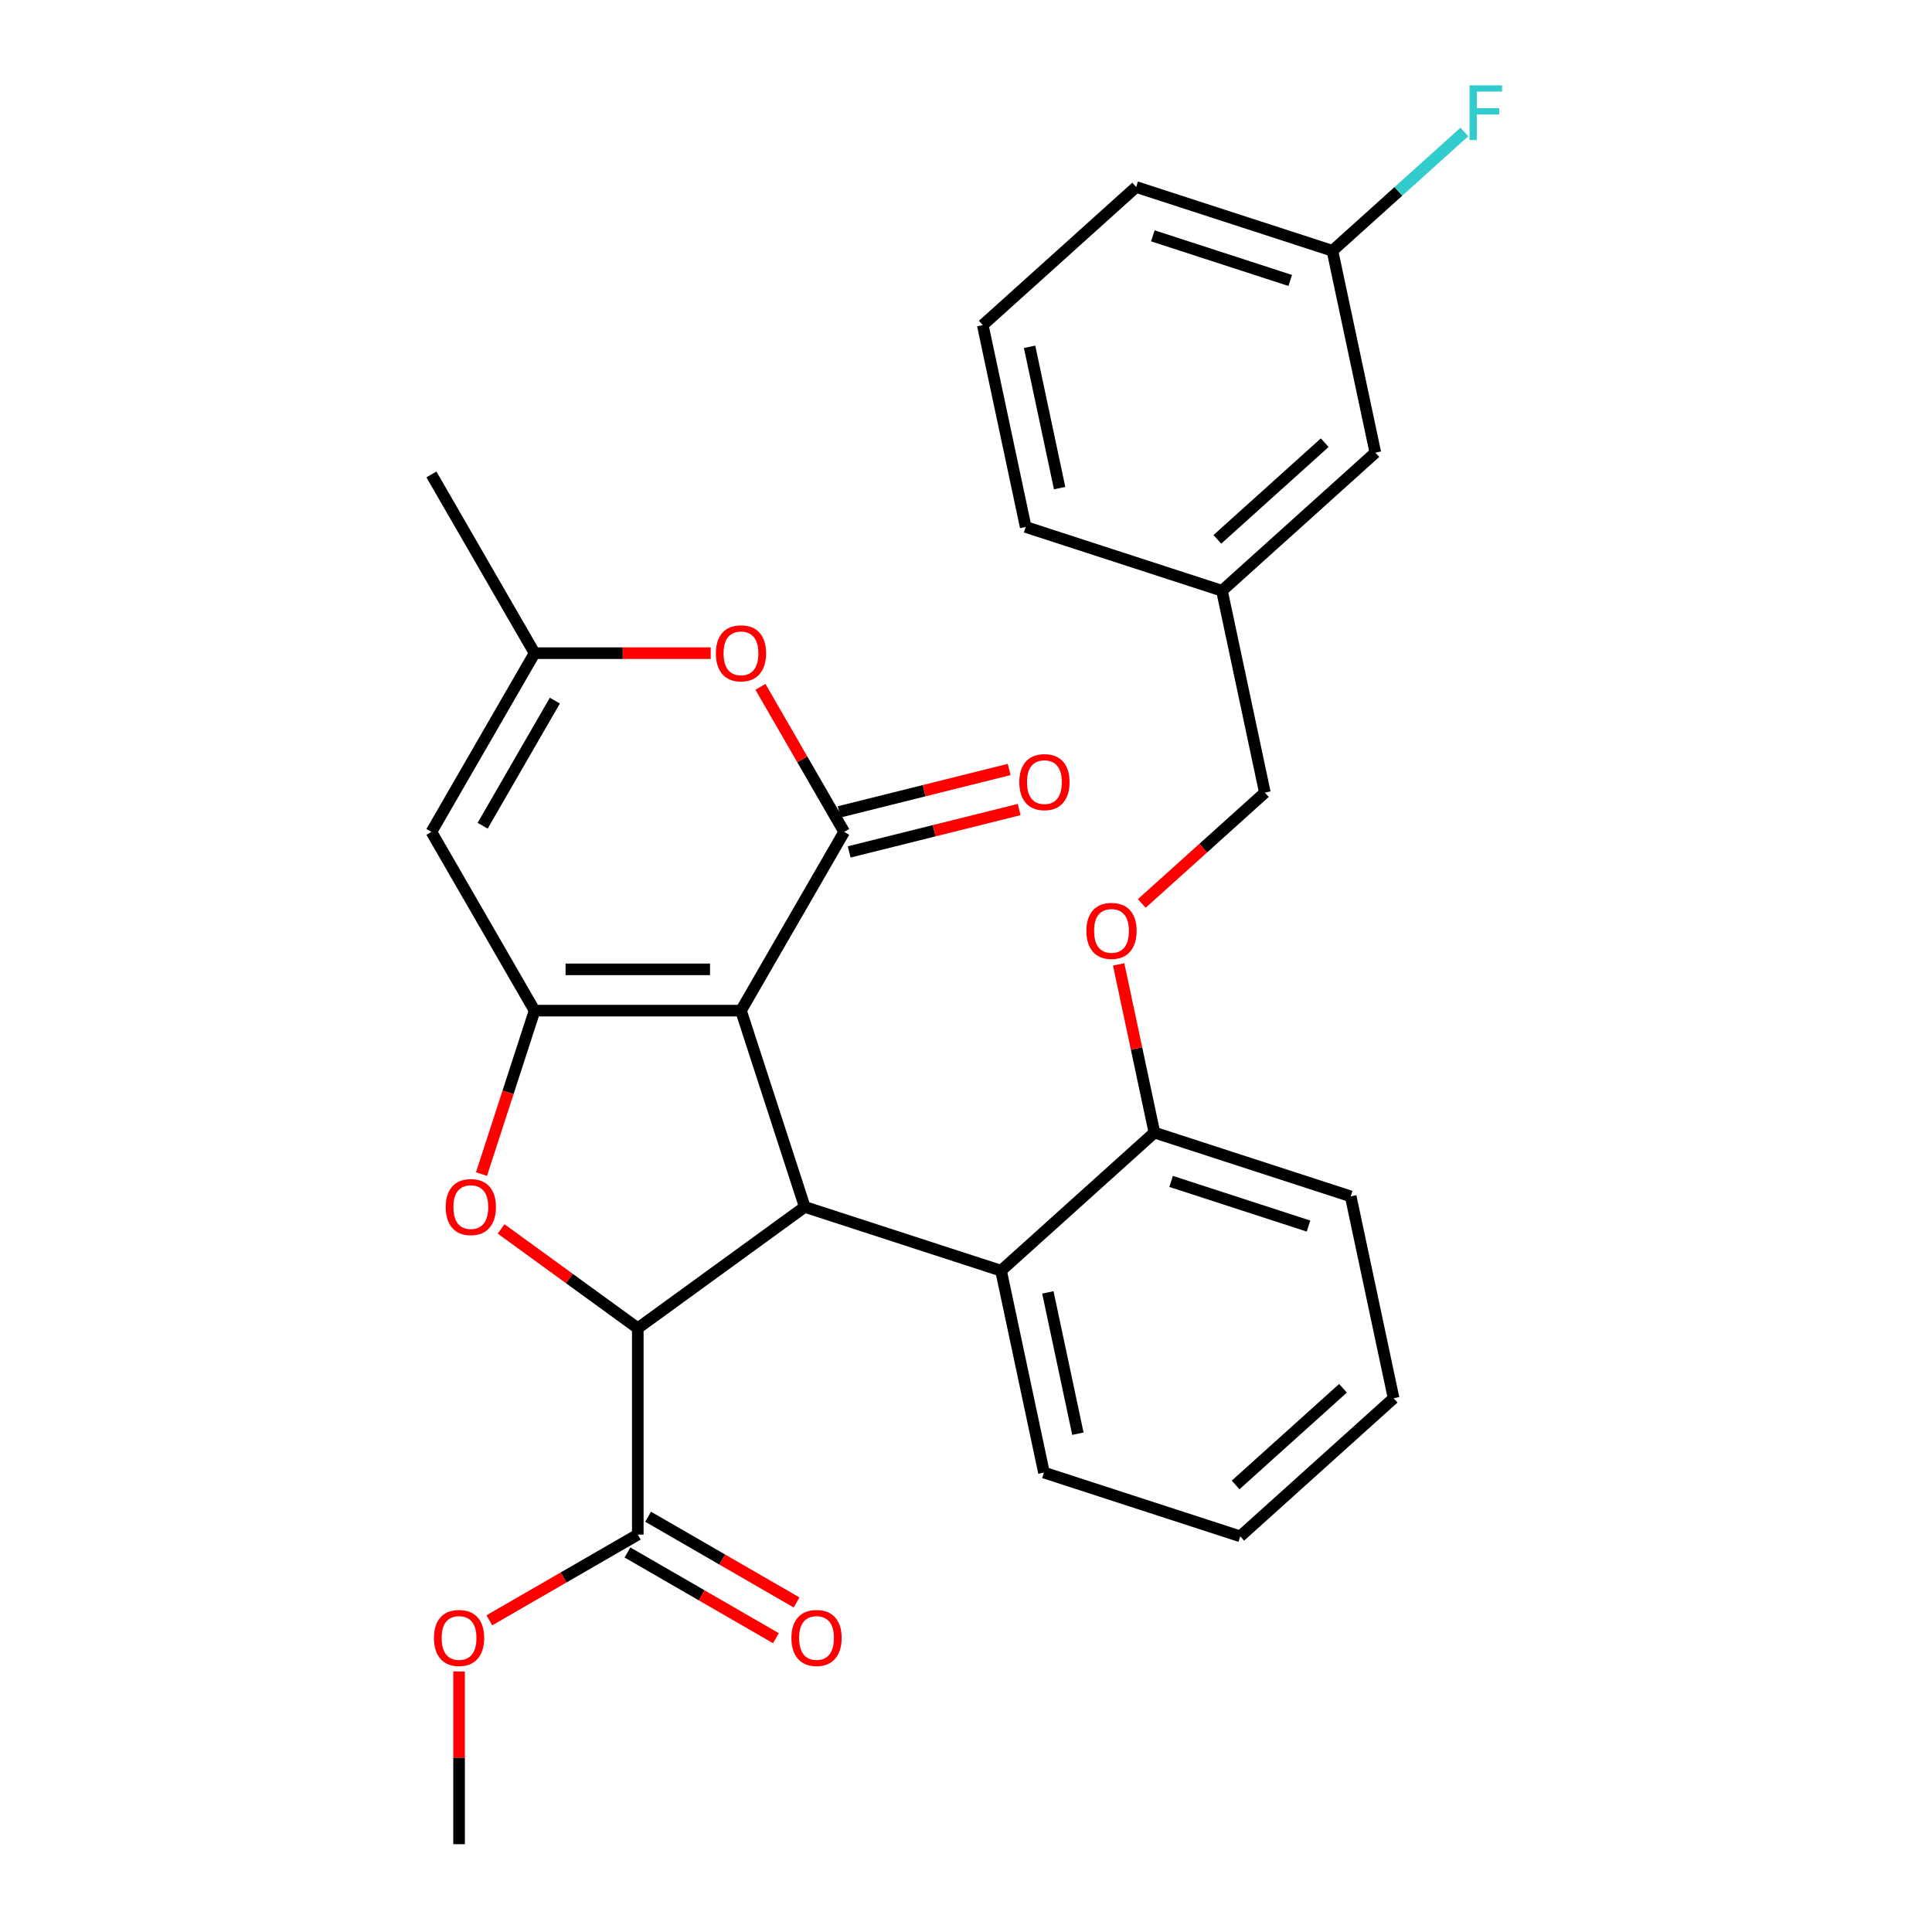 <?xml version='1.0' encoding='iso-8859-1'?>
<svg version='1.1' baseProfile='full'
              xmlns='http://www.w3.org/2000/svg'
                      xmlns:rdkit='http://www.rdkit.org/xml'
                      xmlns:xlink='http://www.w3.org/1999/xlink'
                  xml:space='preserve'
width='1000px' height='1000px' viewBox='0 0 1000 1000'>
<!-- END OF HEADER -->
<rect style='opacity:1.0;fill:#FFFFFF;stroke:none' width='1000' height='1000' x='0' y='0'> </rect>
<path class='bond-0' d='M 383.532,523.102 L 276.709,523.102' style='fill:none;fill-rule:evenodd;stroke:#000000;stroke-width:6px;stroke-linecap:butt;stroke-linejoin:miter;stroke-opacity:1' />
<path class='bond-0' d='M 367.509,501.738 L 292.733,501.738' style='fill:none;fill-rule:evenodd;stroke:#000000;stroke-width:6px;stroke-linecap:butt;stroke-linejoin:miter;stroke-opacity:1' />
<path class='bond-1' d='M 383.532,523.102 L 436.944,430.59' style='fill:none;fill-rule:evenodd;stroke:#000000;stroke-width:6px;stroke-linecap:butt;stroke-linejoin:miter;stroke-opacity:1' />
<path class='bond-2' d='M 383.532,523.102 L 416.543,624.697' style='fill:none;fill-rule:evenodd;stroke:#000000;stroke-width:6px;stroke-linecap:butt;stroke-linejoin:miter;stroke-opacity:1' />
<path class='bond-3' d='M 276.709,523.102 L 262.964,565.405' style='fill:none;fill-rule:evenodd;stroke:#000000;stroke-width:6px;stroke-linecap:butt;stroke-linejoin:miter;stroke-opacity:1' />
<path class='bond-3' d='M 262.964,565.405 L 249.219,607.707' style='fill:none;fill-rule:evenodd;stroke:#FF0000;stroke-width:6px;stroke-linecap:butt;stroke-linejoin:miter;stroke-opacity:1' />
<path class='bond-5' d='M 276.709,523.102 L 223.297,430.59' style='fill:none;fill-rule:evenodd;stroke:#000000;stroke-width:6px;stroke-linecap:butt;stroke-linejoin:miter;stroke-opacity:1' />
<path class='bond-6' d='M 436.944,430.59 L 415.27,393.05' style='fill:none;fill-rule:evenodd;stroke:#000000;stroke-width:6px;stroke-linecap:butt;stroke-linejoin:miter;stroke-opacity:1' />
<path class='bond-6' d='M 415.27,393.05 L 393.596,355.509' style='fill:none;fill-rule:evenodd;stroke:#FF0000;stroke-width:6px;stroke-linecap:butt;stroke-linejoin:miter;stroke-opacity:1' />
<path class='bond-10' d='M 439.529,440.955 L 483.518,429.985' style='fill:none;fill-rule:evenodd;stroke:#000000;stroke-width:6px;stroke-linecap:butt;stroke-linejoin:miter;stroke-opacity:1' />
<path class='bond-10' d='M 483.518,429.985 L 527.508,419.015' style='fill:none;fill-rule:evenodd;stroke:#FF0000;stroke-width:6px;stroke-linecap:butt;stroke-linejoin:miter;stroke-opacity:1' />
<path class='bond-10' d='M 434.359,420.225 L 478.349,409.255' style='fill:none;fill-rule:evenodd;stroke:#000000;stroke-width:6px;stroke-linecap:butt;stroke-linejoin:miter;stroke-opacity:1' />
<path class='bond-10' d='M 478.349,409.255 L 522.338,398.285' style='fill:none;fill-rule:evenodd;stroke:#FF0000;stroke-width:6px;stroke-linecap:butt;stroke-linejoin:miter;stroke-opacity:1' />
<path class='bond-4' d='M 416.543,624.697 L 330.121,687.487' style='fill:none;fill-rule:evenodd;stroke:#000000;stroke-width:6px;stroke-linecap:butt;stroke-linejoin:miter;stroke-opacity:1' />
<path class='bond-7' d='M 416.543,624.697 L 518.138,657.708' style='fill:none;fill-rule:evenodd;stroke:#000000;stroke-width:6px;stroke-linecap:butt;stroke-linejoin:miter;stroke-opacity:1' />
<path class='bond-29' d='M 259.369,636.083 L 294.745,661.785' style='fill:none;fill-rule:evenodd;stroke:#FF0000;stroke-width:6px;stroke-linecap:butt;stroke-linejoin:miter;stroke-opacity:1' />
<path class='bond-29' d='M 294.745,661.785 L 330.121,687.487' style='fill:none;fill-rule:evenodd;stroke:#000000;stroke-width:6px;stroke-linecap:butt;stroke-linejoin:miter;stroke-opacity:1' />
<path class='bond-9' d='M 330.121,687.487 L 330.121,794.31' style='fill:none;fill-rule:evenodd;stroke:#000000;stroke-width:6px;stroke-linecap:butt;stroke-linejoin:miter;stroke-opacity:1' />
<path class='bond-30' d='M 223.297,430.59 L 276.709,338.078' style='fill:none;fill-rule:evenodd;stroke:#000000;stroke-width:6px;stroke-linecap:butt;stroke-linejoin:miter;stroke-opacity:1' />
<path class='bond-30' d='M 249.811,427.396 L 287.2,362.638' style='fill:none;fill-rule:evenodd;stroke:#000000;stroke-width:6px;stroke-linecap:butt;stroke-linejoin:miter;stroke-opacity:1' />
<path class='bond-8' d='M 367.862,338.078 L 322.285,338.078' style='fill:none;fill-rule:evenodd;stroke:#FF0000;stroke-width:6px;stroke-linecap:butt;stroke-linejoin:miter;stroke-opacity:1' />
<path class='bond-8' d='M 322.285,338.078 L 276.709,338.078' style='fill:none;fill-rule:evenodd;stroke:#000000;stroke-width:6px;stroke-linecap:butt;stroke-linejoin:miter;stroke-opacity:1' />
<path class='bond-11' d='M 518.138,657.708 L 597.523,586.229' style='fill:none;fill-rule:evenodd;stroke:#000000;stroke-width:6px;stroke-linecap:butt;stroke-linejoin:miter;stroke-opacity:1' />
<path class='bond-20' d='M 518.138,657.708 L 540.348,762.197' style='fill:none;fill-rule:evenodd;stroke:#000000;stroke-width:6px;stroke-linecap:butt;stroke-linejoin:miter;stroke-opacity:1' />
<path class='bond-20' d='M 542.367,668.939 L 557.914,742.082' style='fill:none;fill-rule:evenodd;stroke:#000000;stroke-width:6px;stroke-linecap:butt;stroke-linejoin:miter;stroke-opacity:1' />
<path class='bond-21' d='M 276.709,338.078 L 223.297,245.567' style='fill:none;fill-rule:evenodd;stroke:#000000;stroke-width:6px;stroke-linecap:butt;stroke-linejoin:miter;stroke-opacity:1' />
<path class='bond-13' d='M 324.78,803.561 L 363.2,825.744' style='fill:none;fill-rule:evenodd;stroke:#000000;stroke-width:6px;stroke-linecap:butt;stroke-linejoin:miter;stroke-opacity:1' />
<path class='bond-13' d='M 363.2,825.744 L 401.621,847.926' style='fill:none;fill-rule:evenodd;stroke:#FF0000;stroke-width:6px;stroke-linecap:butt;stroke-linejoin:miter;stroke-opacity:1' />
<path class='bond-13' d='M 335.462,785.059 L 373.883,807.241' style='fill:none;fill-rule:evenodd;stroke:#000000;stroke-width:6px;stroke-linecap:butt;stroke-linejoin:miter;stroke-opacity:1' />
<path class='bond-13' d='M 373.883,807.241 L 412.303,829.423' style='fill:none;fill-rule:evenodd;stroke:#FF0000;stroke-width:6px;stroke-linecap:butt;stroke-linejoin:miter;stroke-opacity:1' />
<path class='bond-14' d='M 330.121,794.31 L 291.7,816.492' style='fill:none;fill-rule:evenodd;stroke:#000000;stroke-width:6px;stroke-linecap:butt;stroke-linejoin:miter;stroke-opacity:1' />
<path class='bond-14' d='M 291.7,816.492 L 253.279,838.675' style='fill:none;fill-rule:evenodd;stroke:#FF0000;stroke-width:6px;stroke-linecap:butt;stroke-linejoin:miter;stroke-opacity:1' />
<path class='bond-12' d='M 597.523,586.229 L 588.271,542.7' style='fill:none;fill-rule:evenodd;stroke:#000000;stroke-width:6px;stroke-linecap:butt;stroke-linejoin:miter;stroke-opacity:1' />
<path class='bond-12' d='M 588.271,542.7 L 579.018,499.17' style='fill:none;fill-rule:evenodd;stroke:#FF0000;stroke-width:6px;stroke-linecap:butt;stroke-linejoin:miter;stroke-opacity:1' />
<path class='bond-23' d='M 597.523,586.229 L 699.118,619.239' style='fill:none;fill-rule:evenodd;stroke:#000000;stroke-width:6px;stroke-linecap:butt;stroke-linejoin:miter;stroke-opacity:1' />
<path class='bond-23' d='M 606.161,611.499 L 677.277,634.607' style='fill:none;fill-rule:evenodd;stroke:#000000;stroke-width:6px;stroke-linecap:butt;stroke-linejoin:miter;stroke-opacity:1' />
<path class='bond-15' d='M 590.984,467.63 L 622.841,438.945' style='fill:none;fill-rule:evenodd;stroke:#FF0000;stroke-width:6px;stroke-linecap:butt;stroke-linejoin:miter;stroke-opacity:1' />
<path class='bond-15' d='M 622.841,438.945 L 654.699,410.261' style='fill:none;fill-rule:evenodd;stroke:#000000;stroke-width:6px;stroke-linecap:butt;stroke-linejoin:miter;stroke-opacity:1' />
<path class='bond-26' d='M 237.609,865.153 L 237.609,909.849' style='fill:none;fill-rule:evenodd;stroke:#FF0000;stroke-width:6px;stroke-linecap:butt;stroke-linejoin:miter;stroke-opacity:1' />
<path class='bond-26' d='M 237.609,909.849 L 237.609,954.545' style='fill:none;fill-rule:evenodd;stroke:#000000;stroke-width:6px;stroke-linecap:butt;stroke-linejoin:miter;stroke-opacity:1' />
<path class='bond-18' d='M 654.699,410.261 L 632.489,305.772' style='fill:none;fill-rule:evenodd;stroke:#000000;stroke-width:6px;stroke-linecap:butt;stroke-linejoin:miter;stroke-opacity:1' />
<path class='bond-16' d='M 711.874,234.293 L 632.489,305.772' style='fill:none;fill-rule:evenodd;stroke:#000000;stroke-width:6px;stroke-linecap:butt;stroke-linejoin:miter;stroke-opacity:1' />
<path class='bond-16' d='M 685.671,229.138 L 630.101,279.173' style='fill:none;fill-rule:evenodd;stroke:#000000;stroke-width:6px;stroke-linecap:butt;stroke-linejoin:miter;stroke-opacity:1' />
<path class='bond-17' d='M 711.874,234.293 L 689.664,129.804' style='fill:none;fill-rule:evenodd;stroke:#000000;stroke-width:6px;stroke-linecap:butt;stroke-linejoin:miter;stroke-opacity:1' />
<path class='bond-19' d='M 689.664,129.804 L 723.812,99.057' style='fill:none;fill-rule:evenodd;stroke:#000000;stroke-width:6px;stroke-linecap:butt;stroke-linejoin:miter;stroke-opacity:1' />
<path class='bond-19' d='M 723.812,99.057 L 757.959,68.311' style='fill:none;fill-rule:evenodd;stroke:#33CCCC;stroke-width:6px;stroke-linecap:butt;stroke-linejoin:miter;stroke-opacity:1' />
<path class='bond-32' d='M 689.664,129.804 L 588.069,96.793' style='fill:none;fill-rule:evenodd;stroke:#000000;stroke-width:6px;stroke-linecap:butt;stroke-linejoin:miter;stroke-opacity:1' />
<path class='bond-32' d='M 667.823,145.171 L 596.706,122.064' style='fill:none;fill-rule:evenodd;stroke:#000000;stroke-width:6px;stroke-linecap:butt;stroke-linejoin:miter;stroke-opacity:1' />
<path class='bond-25' d='M 632.489,305.772 L 530.894,272.761' style='fill:none;fill-rule:evenodd;stroke:#000000;stroke-width:6px;stroke-linecap:butt;stroke-linejoin:miter;stroke-opacity:1' />
<path class='bond-27' d='M 540.348,762.197 L 641.943,795.207' style='fill:none;fill-rule:evenodd;stroke:#000000;stroke-width:6px;stroke-linecap:butt;stroke-linejoin:miter;stroke-opacity:1' />
<path class='bond-22' d='M 508.684,168.272 L 530.894,272.761' style='fill:none;fill-rule:evenodd;stroke:#000000;stroke-width:6px;stroke-linecap:butt;stroke-linejoin:miter;stroke-opacity:1' />
<path class='bond-22' d='M 532.913,179.504 L 548.46,252.646' style='fill:none;fill-rule:evenodd;stroke:#000000;stroke-width:6px;stroke-linecap:butt;stroke-linejoin:miter;stroke-opacity:1' />
<path class='bond-24' d='M 508.684,168.272 L 588.069,96.793' style='fill:none;fill-rule:evenodd;stroke:#000000;stroke-width:6px;stroke-linecap:butt;stroke-linejoin:miter;stroke-opacity:1' />
<path class='bond-31' d='M 699.118,619.239 L 721.328,723.728' style='fill:none;fill-rule:evenodd;stroke:#000000;stroke-width:6px;stroke-linecap:butt;stroke-linejoin:miter;stroke-opacity:1' />
<path class='bond-28' d='M 641.943,795.207 L 721.328,723.728' style='fill:none;fill-rule:evenodd;stroke:#000000;stroke-width:6px;stroke-linecap:butt;stroke-linejoin:miter;stroke-opacity:1' />
<path class='bond-28' d='M 639.555,768.608 L 695.125,718.573' style='fill:none;fill-rule:evenodd;stroke:#000000;stroke-width:6px;stroke-linecap:butt;stroke-linejoin:miter;stroke-opacity:1' />
<path  class='atom-4' d='M 230.699 624.777
Q 230.699 617.977, 234.059 614.177
Q 237.419 610.377, 243.699 610.377
Q 249.979 610.377, 253.339 614.177
Q 256.699 617.977, 256.699 624.777
Q 256.699 631.657, 253.299 635.577
Q 249.899 639.457, 243.699 639.457
Q 237.459 639.457, 234.059 635.577
Q 230.699 631.697, 230.699 624.777
M 243.699 636.257
Q 248.019 636.257, 250.339 633.377
Q 252.699 630.457, 252.699 624.777
Q 252.699 619.217, 250.339 616.417
Q 248.019 613.577, 243.699 613.577
Q 239.379 613.577, 237.019 616.377
Q 234.699 619.177, 234.699 624.777
Q 234.699 630.497, 237.019 633.377
Q 239.379 636.257, 243.699 636.257
' fill='#FF0000'/>
<path  class='atom-7' d='M 370.532 338.158
Q 370.532 331.358, 373.892 327.558
Q 377.252 323.758, 383.532 323.758
Q 389.812 323.758, 393.172 327.558
Q 396.532 331.358, 396.532 338.158
Q 396.532 345.038, 393.132 348.958
Q 389.732 352.838, 383.532 352.838
Q 377.292 352.838, 373.892 348.958
Q 370.532 345.078, 370.532 338.158
M 383.532 349.638
Q 387.852 349.638, 390.172 346.758
Q 392.532 343.838, 392.532 338.158
Q 392.532 332.598, 390.172 329.798
Q 387.852 326.958, 383.532 326.958
Q 379.212 326.958, 376.852 329.758
Q 374.532 332.558, 374.532 338.158
Q 374.532 343.878, 376.852 346.758
Q 379.212 349.638, 383.532 349.638
' fill='#FF0000'/>
<path  class='atom-11' d='M 527.593 404.822
Q 527.593 398.022, 530.953 394.222
Q 534.313 390.422, 540.593 390.422
Q 546.873 390.422, 550.233 394.222
Q 553.593 398.022, 553.593 404.822
Q 553.593 411.702, 550.193 415.622
Q 546.793 419.502, 540.593 419.502
Q 534.353 419.502, 530.953 415.622
Q 527.593 411.742, 527.593 404.822
M 540.593 416.302
Q 544.913 416.302, 547.233 413.422
Q 549.593 410.502, 549.593 404.822
Q 549.593 399.262, 547.233 396.462
Q 544.913 393.622, 540.593 393.622
Q 536.273 393.622, 533.913 396.422
Q 531.593 399.222, 531.593 404.822
Q 531.593 410.542, 533.913 413.422
Q 536.273 416.302, 540.593 416.302
' fill='#FF0000'/>
<path  class='atom-13' d='M 562.313 481.82
Q 562.313 475.02, 565.673 471.22
Q 569.033 467.42, 575.313 467.42
Q 581.593 467.42, 584.953 471.22
Q 588.313 475.02, 588.313 481.82
Q 588.313 488.7, 584.913 492.62
Q 581.513 496.5, 575.313 496.5
Q 569.073 496.5, 565.673 492.62
Q 562.313 488.74, 562.313 481.82
M 575.313 493.3
Q 579.633 493.3, 581.953 490.42
Q 584.313 487.5, 584.313 481.82
Q 584.313 476.26, 581.953 473.46
Q 579.633 470.62, 575.313 470.62
Q 570.993 470.62, 568.633 473.42
Q 566.313 476.22, 566.313 481.82
Q 566.313 487.54, 568.633 490.42
Q 570.993 493.3, 575.313 493.3
' fill='#FF0000'/>
<path  class='atom-14' d='M 409.633 847.802
Q 409.633 841.002, 412.993 837.202
Q 416.353 833.402, 422.633 833.402
Q 428.913 833.402, 432.273 837.202
Q 435.633 841.002, 435.633 847.802
Q 435.633 854.682, 432.233 858.602
Q 428.833 862.482, 422.633 862.482
Q 416.393 862.482, 412.993 858.602
Q 409.633 854.722, 409.633 847.802
M 422.633 859.282
Q 426.953 859.282, 429.273 856.402
Q 431.633 853.482, 431.633 847.802
Q 431.633 842.242, 429.273 839.442
Q 426.953 836.602, 422.633 836.602
Q 418.313 836.602, 415.953 839.402
Q 413.633 842.202, 413.633 847.802
Q 413.633 853.522, 415.953 856.402
Q 418.313 859.282, 422.633 859.282
' fill='#FF0000'/>
<path  class='atom-15' d='M 224.609 847.802
Q 224.609 841.002, 227.969 837.202
Q 231.329 833.402, 237.609 833.402
Q 243.889 833.402, 247.249 837.202
Q 250.609 841.002, 250.609 847.802
Q 250.609 854.682, 247.209 858.602
Q 243.809 862.482, 237.609 862.482
Q 231.369 862.482, 227.969 858.602
Q 224.609 854.722, 224.609 847.802
M 237.609 859.282
Q 241.929 859.282, 244.249 856.402
Q 246.609 853.482, 246.609 847.802
Q 246.609 842.242, 244.249 839.442
Q 241.929 836.602, 237.609 836.602
Q 233.289 836.602, 230.929 839.402
Q 228.609 842.202, 228.609 847.802
Q 228.609 853.522, 230.929 856.402
Q 233.289 859.282, 237.609 859.282
' fill='#FF0000'/>
<path  class='atom-20' d='M 760.63 44.165
L 777.47 44.165
L 777.47 47.405
L 764.43 47.405
L 764.43 56.005
L 776.03 56.005
L 776.03 59.285
L 764.43 59.285
L 764.43 72.485
L 760.63 72.485
L 760.63 44.165
' fill='#33CCCC'/>
</svg>
